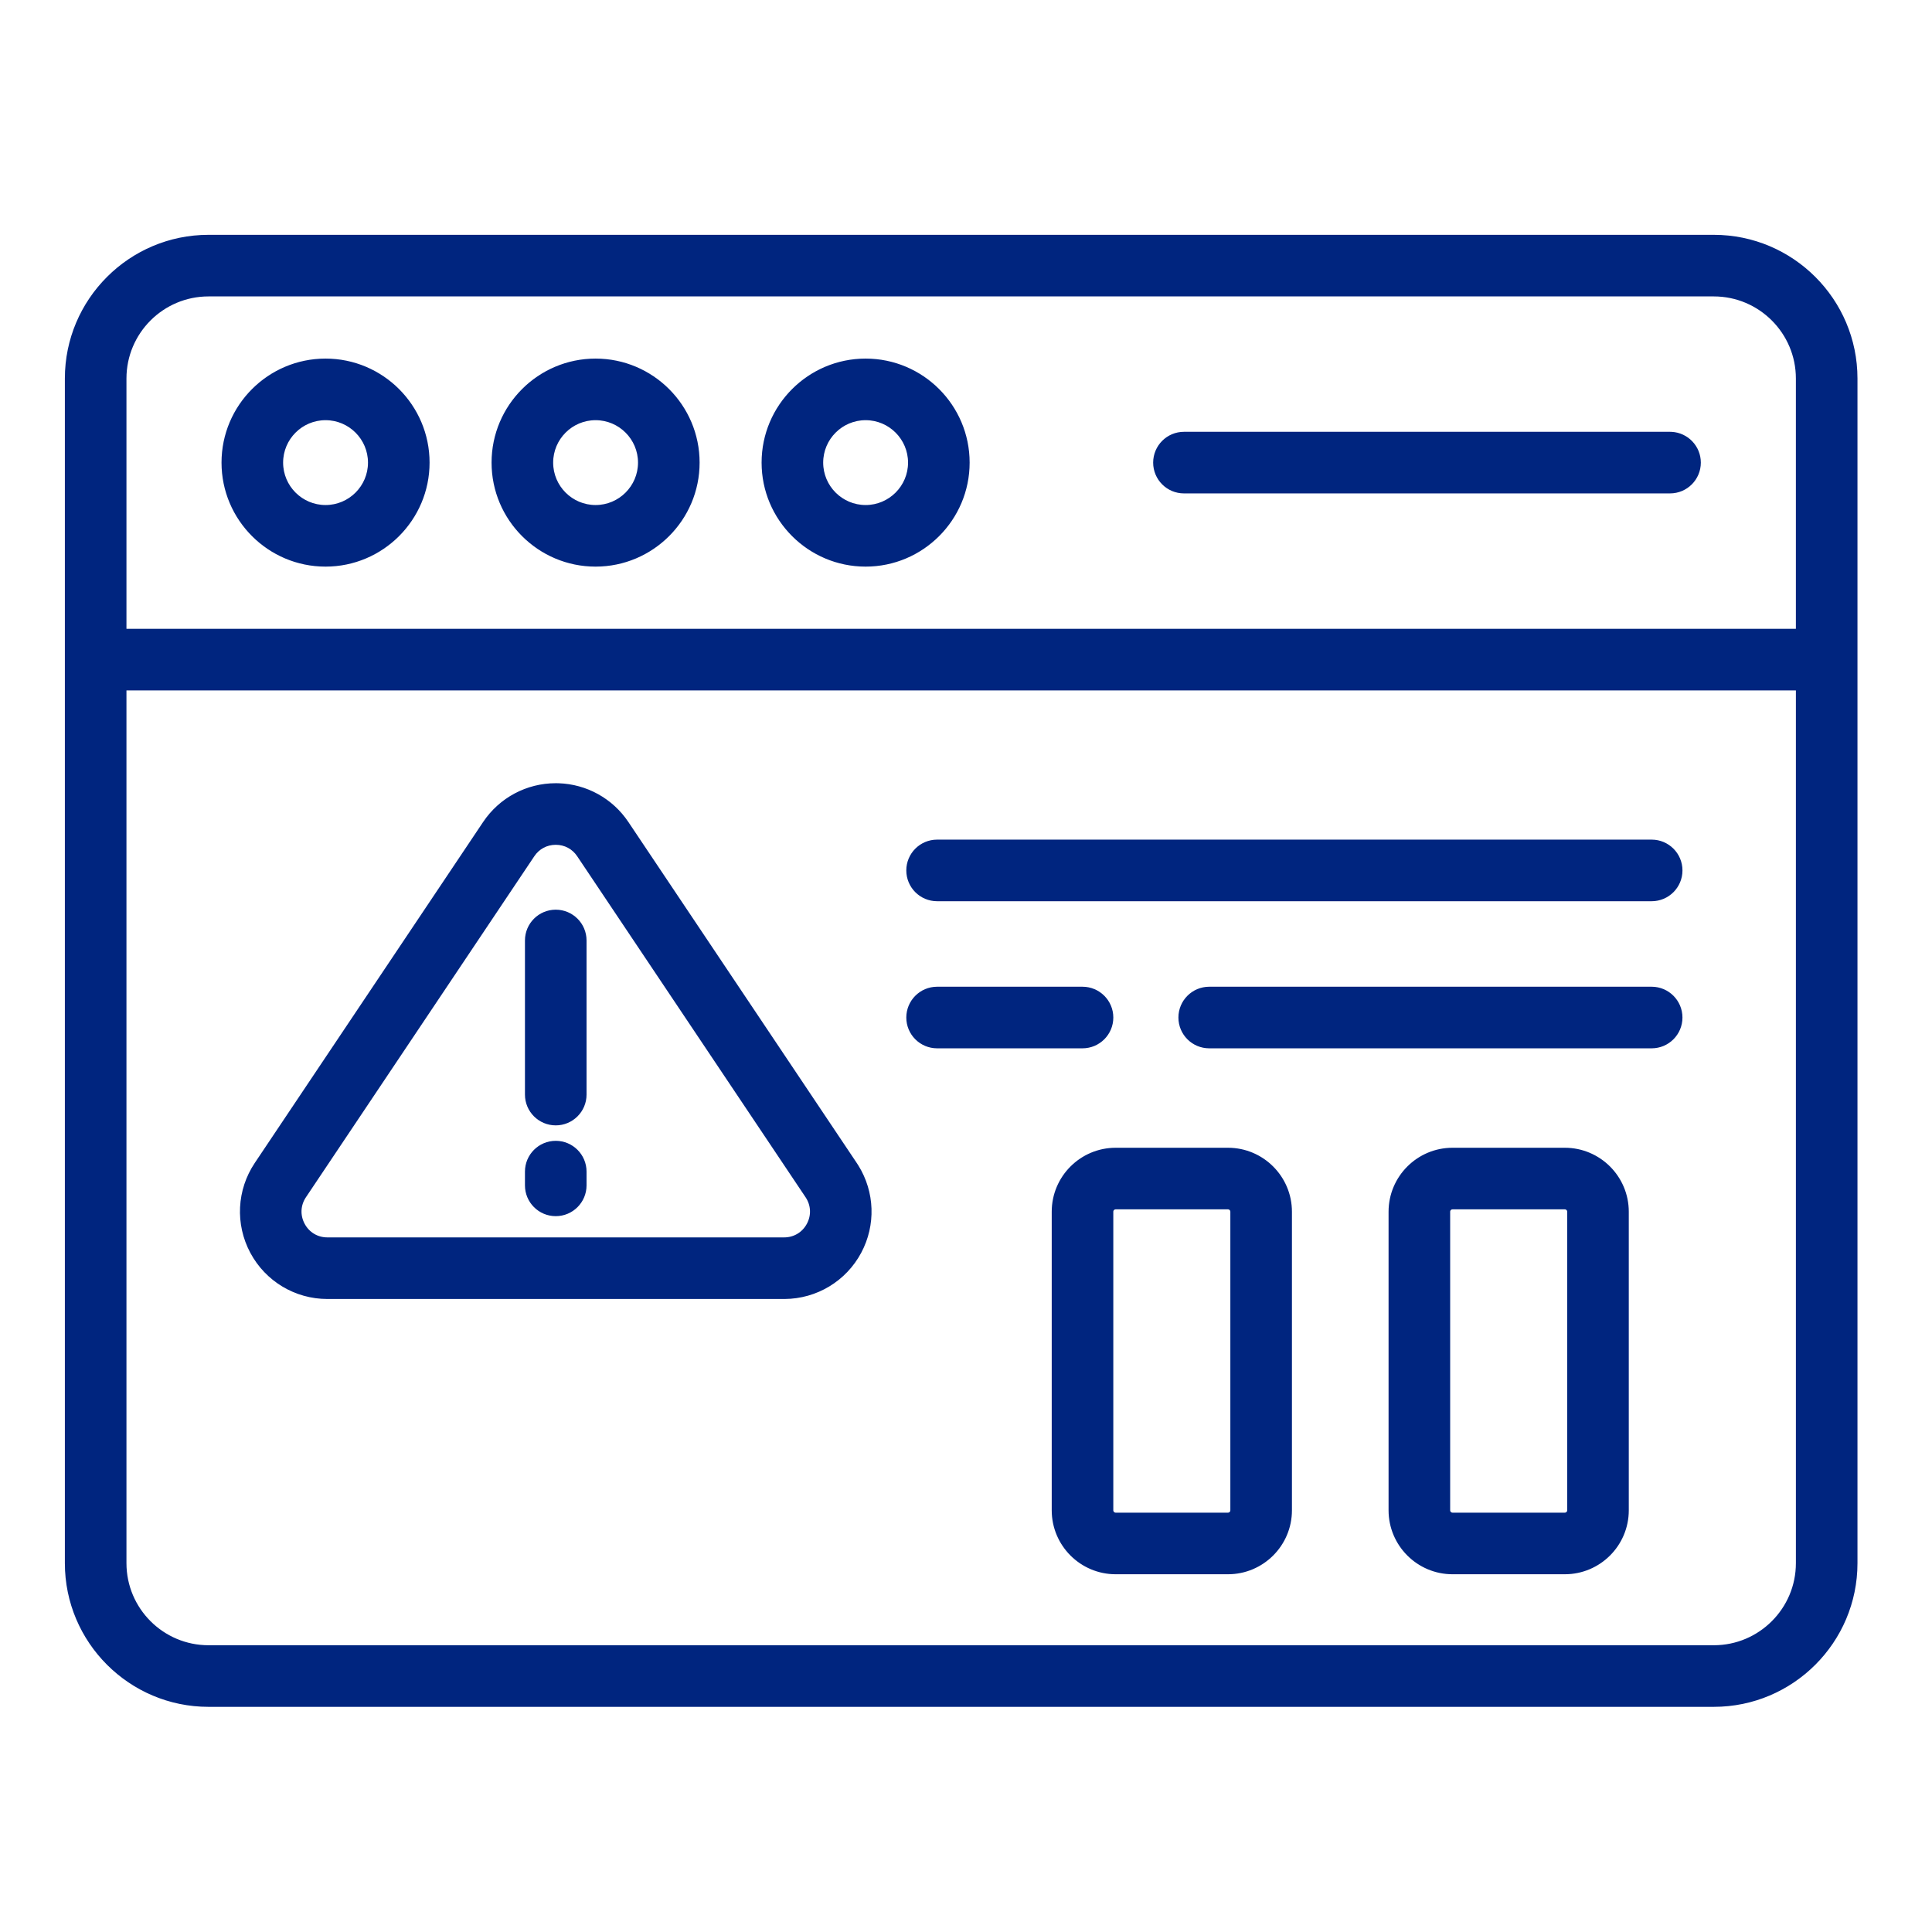 <svg width="200" height="200" viewBox="0 0 200 200" fill="none" xmlns="http://www.w3.org/2000/svg">
<path d="M177.414 24.559C185.476 24.559 192.035 31.117 192.035 39.18V161.82C192.035 169.883 185.476 176.442 177.414 176.442H21.587C13.523 176.442 6.965 169.883 6.965 161.82V39.18C6.965 31.117 13.523 24.559 21.587 24.559H177.414ZM12.841 161.82C12.841 166.642 16.764 170.565 21.587 170.565H177.414C182.235 170.565 186.16 166.643 186.16 161.82V71.22H12.841V161.82ZM21.587 30.435C16.764 30.435 12.841 34.358 12.841 39.18V65.344H186.159V39.18C186.159 34.358 182.235 30.435 177.414 30.435H21.587Z" fill="#00257F" stroke="#00257F" stroke-width="0.5"/>
<path d="M33.7 37.371C39.501 37.371 44.219 42.089 44.219 47.889C44.219 53.689 39.501 58.406 33.7 58.406C27.899 58.406 23.182 53.689 23.182 47.889C23.182 42.089 27.899 37.371 33.7 37.371ZM33.7 43.247C31.14 43.247 29.058 45.329 29.058 47.889C29.058 50.448 31.14 52.531 33.7 52.531C36.261 52.531 38.344 50.448 38.344 47.889C38.343 45.33 36.26 43.247 33.7 43.247Z" fill="#00257F" stroke="#00257F" stroke-width="0.5"/>
<path d="M61.653 37.371C67.454 37.371 72.173 42.089 72.173 47.889C72.173 53.689 67.454 58.406 61.653 58.406C55.854 58.406 51.137 53.688 51.137 47.889C51.137 42.089 55.854 37.371 61.653 37.371ZM61.653 43.247C59.095 43.247 57.013 45.329 57.013 47.889C57.013 50.448 59.095 52.531 61.653 52.531C64.214 52.531 66.297 50.448 66.297 47.889C66.297 45.33 64.214 43.247 61.653 43.247Z" fill="#00257F" stroke="#00257F" stroke-width="0.5"/>
<path d="M89.609 37.371C95.408 37.371 100.126 42.089 100.126 47.889C100.126 53.689 95.408 58.406 89.609 58.406C83.808 58.406 79.09 53.689 79.09 47.889C79.09 42.089 83.808 37.371 89.609 37.371ZM89.609 43.247C87.049 43.247 84.966 45.329 84.966 47.889C84.966 50.448 87.049 52.531 89.609 52.531C92.167 52.531 94.251 50.448 94.251 47.889C94.25 45.33 92.167 43.247 89.609 43.247Z" fill="#00257F" stroke="#00257F" stroke-width="0.5"/>
<path d="M172.88 44.951L173.032 44.955C174.583 45.034 175.819 46.317 175.819 47.89C175.819 49.513 174.502 50.827 172.88 50.827H122.563C120.941 50.827 119.625 49.512 119.625 47.89C119.625 46.267 120.941 44.951 122.563 44.951H172.88Z" fill="#00257F" stroke="#00257F" stroke-width="0.5"/>
<path d="M57.533 81.328L57.808 81.332C60.642 81.421 63.256 82.864 64.84 85.231L88.481 120.528L88.647 120.784C90.302 123.449 90.418 126.785 88.934 129.566C87.408 132.423 84.457 134.202 81.223 134.221H33.889C30.634 134.221 27.662 132.437 26.13 129.566C24.597 126.695 24.77 123.232 26.582 120.527L50.222 85.231C51.859 82.787 54.592 81.328 57.531 81.328H57.533ZM57.531 87.204C56.539 87.204 55.655 87.675 55.103 88.5L31.464 123.798C30.852 124.711 30.797 125.83 31.314 126.8C31.83 127.768 32.792 128.345 33.89 128.345H81.173C82.27 128.345 83.232 127.768 83.75 126.799C84.267 125.829 84.21 124.711 83.601 123.799L59.959 88.5C59.407 87.675 58.524 87.204 57.533 87.204H57.531Z" fill="#00257F" stroke="#00257F" stroke-width="0.5"/>
<path d="M57.531 94.42C59.153 94.42 60.469 95.735 60.469 97.358V113.311C60.469 114.934 59.153 116.248 57.531 116.248C55.909 116.248 54.593 114.933 54.593 113.311V97.358C54.593 95.735 55.909 94.42 57.531 94.42Z" fill="#00257F" stroke="#00257F" stroke-width="0.5"/>
<path d="M57.531 118.348C59.153 118.348 60.469 119.663 60.469 121.286V122.708C60.469 124.331 59.153 125.646 57.531 125.646C55.909 125.646 54.593 124.331 54.593 122.708V121.286C54.593 119.663 55.909 118.348 57.531 118.348Z" fill="#00257F" stroke="#00257F" stroke-width="0.5"/>
<path d="M170.98 87.168C172.602 87.168 173.918 88.483 173.918 90.106C173.918 91.73 172.602 93.044 170.98 93.044H97.008C95.386 93.044 94.07 91.73 94.07 90.106C94.07 88.483 95.386 87.168 97.008 87.168H170.98Z" fill="#00257F" stroke="#00257F" stroke-width="0.5"/>
<path d="M112.061 102.396C113.683 102.396 115 103.712 115 105.335C114.999 106.958 113.683 108.272 112.061 108.272H97.008C95.386 108.272 94.07 106.958 94.07 105.335C94.07 103.712 95.386 102.396 97.008 102.396H112.061Z" fill="#00257F" stroke="#00257F" stroke-width="0.5"/>
<path d="M170.98 102.396C172.602 102.397 173.917 103.712 173.917 105.335C173.917 106.958 172.602 108.272 170.98 108.272H125.177C123.555 108.272 122.239 106.958 122.239 105.335C122.239 103.712 123.555 102.396 125.177 102.396H170.98Z" fill="#00257F" stroke="#00257F" stroke-width="0.5"/>
<path d="M127.122 119.066C130.633 119.066 133.49 121.923 133.491 125.436V156.347C133.491 159.859 130.633 162.716 127.122 162.716H115.493C111.981 162.716 109.124 159.859 109.124 156.347V125.436C109.124 121.923 111.981 119.067 115.493 119.066H127.122ZM115.493 124.942C115.221 124.942 114.999 125.164 114.999 125.436V156.347C114.999 156.617 115.221 156.84 115.493 156.84H127.121C127.393 156.84 127.615 156.618 127.615 156.347V125.436C127.614 125.164 127.392 124.942 127.121 124.942H115.493Z" fill="#00257F" stroke="#00257F" stroke-width="0.5"/>
<path d="M161.992 119.066C165.504 119.066 168.361 121.923 168.361 125.436V156.347C168.361 159.859 165.504 162.716 161.992 162.716H150.363C146.852 162.716 143.994 159.859 143.994 156.347V125.436C143.994 121.923 146.852 119.067 150.363 119.066H161.992ZM150.363 124.942C150.092 124.943 149.87 125.164 149.87 125.436V156.347C149.87 156.617 150.092 156.84 150.363 156.84H161.992C162.264 156.84 162.486 156.618 162.486 156.347V125.436C162.486 125.164 162.264 124.942 161.992 124.942H150.363Z" fill="#00257F" stroke="#00257F" stroke-width="0.5"/>
</svg>
